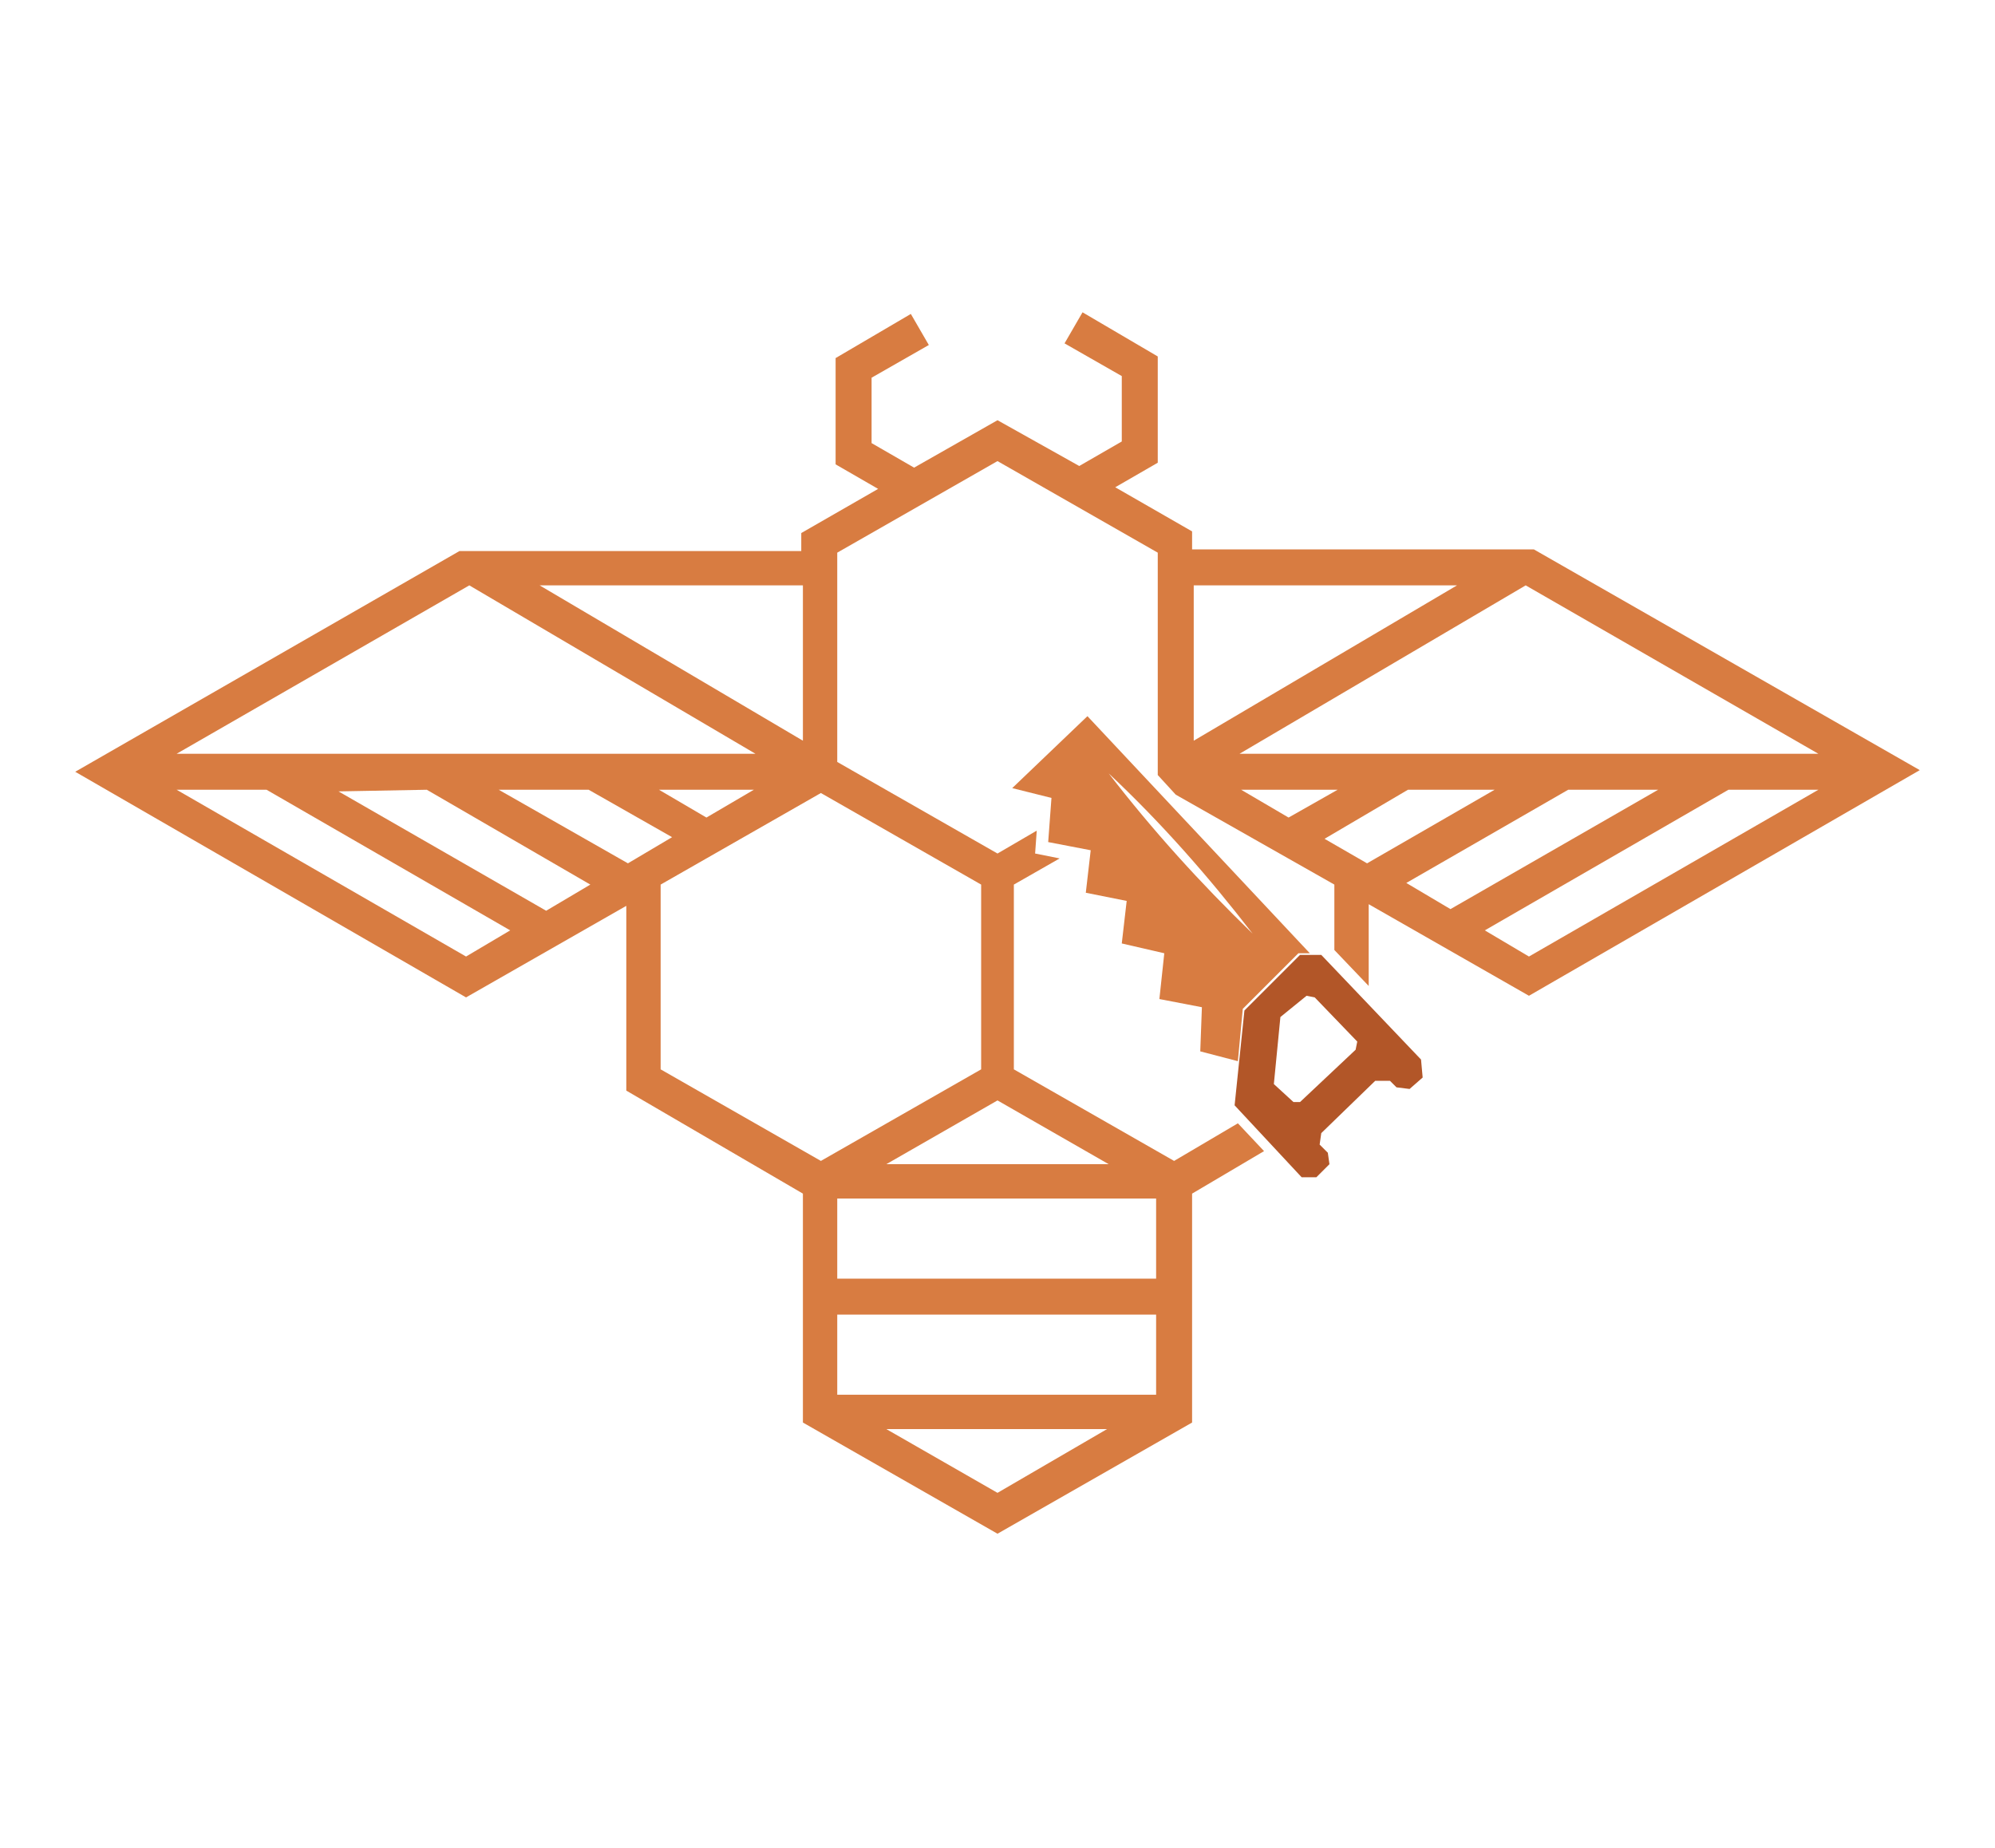 <?xml version="1.0" encoding="UTF-8"?>
<!-- Generator: Adobe Illustrator 27.6.1, SVG Export Plug-In . SVG Version: 6.00 Build 0)  -->
<svg xmlns="http://www.w3.org/2000/svg" xmlns:xlink="http://www.w3.org/1999/xlink" version="1.1" id="Layer_1" x="0px" y="0px" viewBox="0 0 122 113" style="enable-background:new 0 0 122 113;" xml:space="preserve">
<style type="text/css">
	.st0{fill:#B25628;}
	.st1{fill:#D87C41;}
</style>
<path class="st0" d="M86.9,64.8l-6.1-6.4l-1.3,0l-3.4,3.4l-0.6,5.8l4.1,4.4l0.9,0l0.8-0.8l-0.1-0.7l-0.5-0.5l0.1-0.7l3.3-3.2l0.9,0  l0.4,0.4l0.8,0.1l0.8-0.7L86.9,64.8z M82.9,64.2l-3.4,3.2l-0.4,0l-1.2-1.1l0.4-4.1l1.6-1.3l0.5,0.1l2.6,2.7L82.9,64.2z"></path>
<path class="st1" d="M93.8,33.6H72.9v-1.1l-4.7-2.7l2.6-1.5v-6.5l-4.6-2.7L65.1,21l3.5,2v4L66,28.5l-5-2.8l-5.1,2.9l-2.6-1.5v-4  l3.5-2l-1.1-1.9l-4.6,2.7v6.5l2.6,1.5L49,32.6v1.1H28.1L4.6,47.2L28.5,61l9.8-5.6v11.3L49.1,73v14L61,93.8L72.9,87V73l4.4-2.6  l-1.6-1.7L71.8,71L62,65.4V54.1l2.8-1.6l-1.5-0.3l0.1-1.4L61,52.2l-9.8-5.6V33.8l9.8-5.6l9.8,5.6v11.5v1.3v0.8l1.1,1.2l9.7,5.5  c0,0,0,1.8,0,4l2.1,2.2v-5l9.8,5.6l23.9-13.8L93.8,33.6z M49.1,35.8v9.5L33,35.8H49.1z M28.7,35.8l17.5,10.3H10.8L28.7,35.8z   M46.1,48.3L43.2,50l-2.9-1.7H46.1z M28.5,58.5L10.8,48.3h5.5l14.9,8.6L28.5,58.5z M33.4,55.7l-12.7-7.3l5.4-0.1l10,5.8L33.4,55.7z   M30.5,48.3H36l5.1,2.9l-2.7,1.6L30.5,48.3z M61,91.3l-6.8-3.9h13.5L61,91.3z M70.7,85.3H51.2v-4.9h19.5V85.3z M70.7,78.2H51.2v-4.9  h19.5V78.2z M67.8,71.2H54.2l6.8-3.9L67.8,71.2z M60,54.1v11.3L50.2,71l-9.8-5.6V54.1l9.8-5.6L60,54.1z M73,35.8h16.1L73,45.3V35.8z   M93.3,35.8l17.9,10.3H75.8L93.3,35.8z M75.9,48.3h5.9l-3,1.7L75.9,48.3z M83.6,52.8L81,51.3l5.1-3h5.3L83.6,52.8z M86,54l9.9-5.7  h5.5l-12.7,7.3L86,54z M93.5,58.5l-2.7-1.6l14.9-8.6h5.5L93.5,58.5z"></path>
<path class="st1" d="M66.5,43.8l-4.6,4.4l2.4,0.6l-0.2,2.7l2.6,0.5l-0.3,2.6l2.5,0.5l-0.3,2.6l2.6,0.6l-0.3,2.8l2.6,0.5l-0.1,2.7  l2.3,0.6l0.3-3.2l3.4-3.4l0.7,0L66.5,43.8z M67.8,47.3c3.2,3,6.1,6.3,8.8,9.8C73.4,54,70.5,50.8,67.8,47.3z"></path>
</svg>

